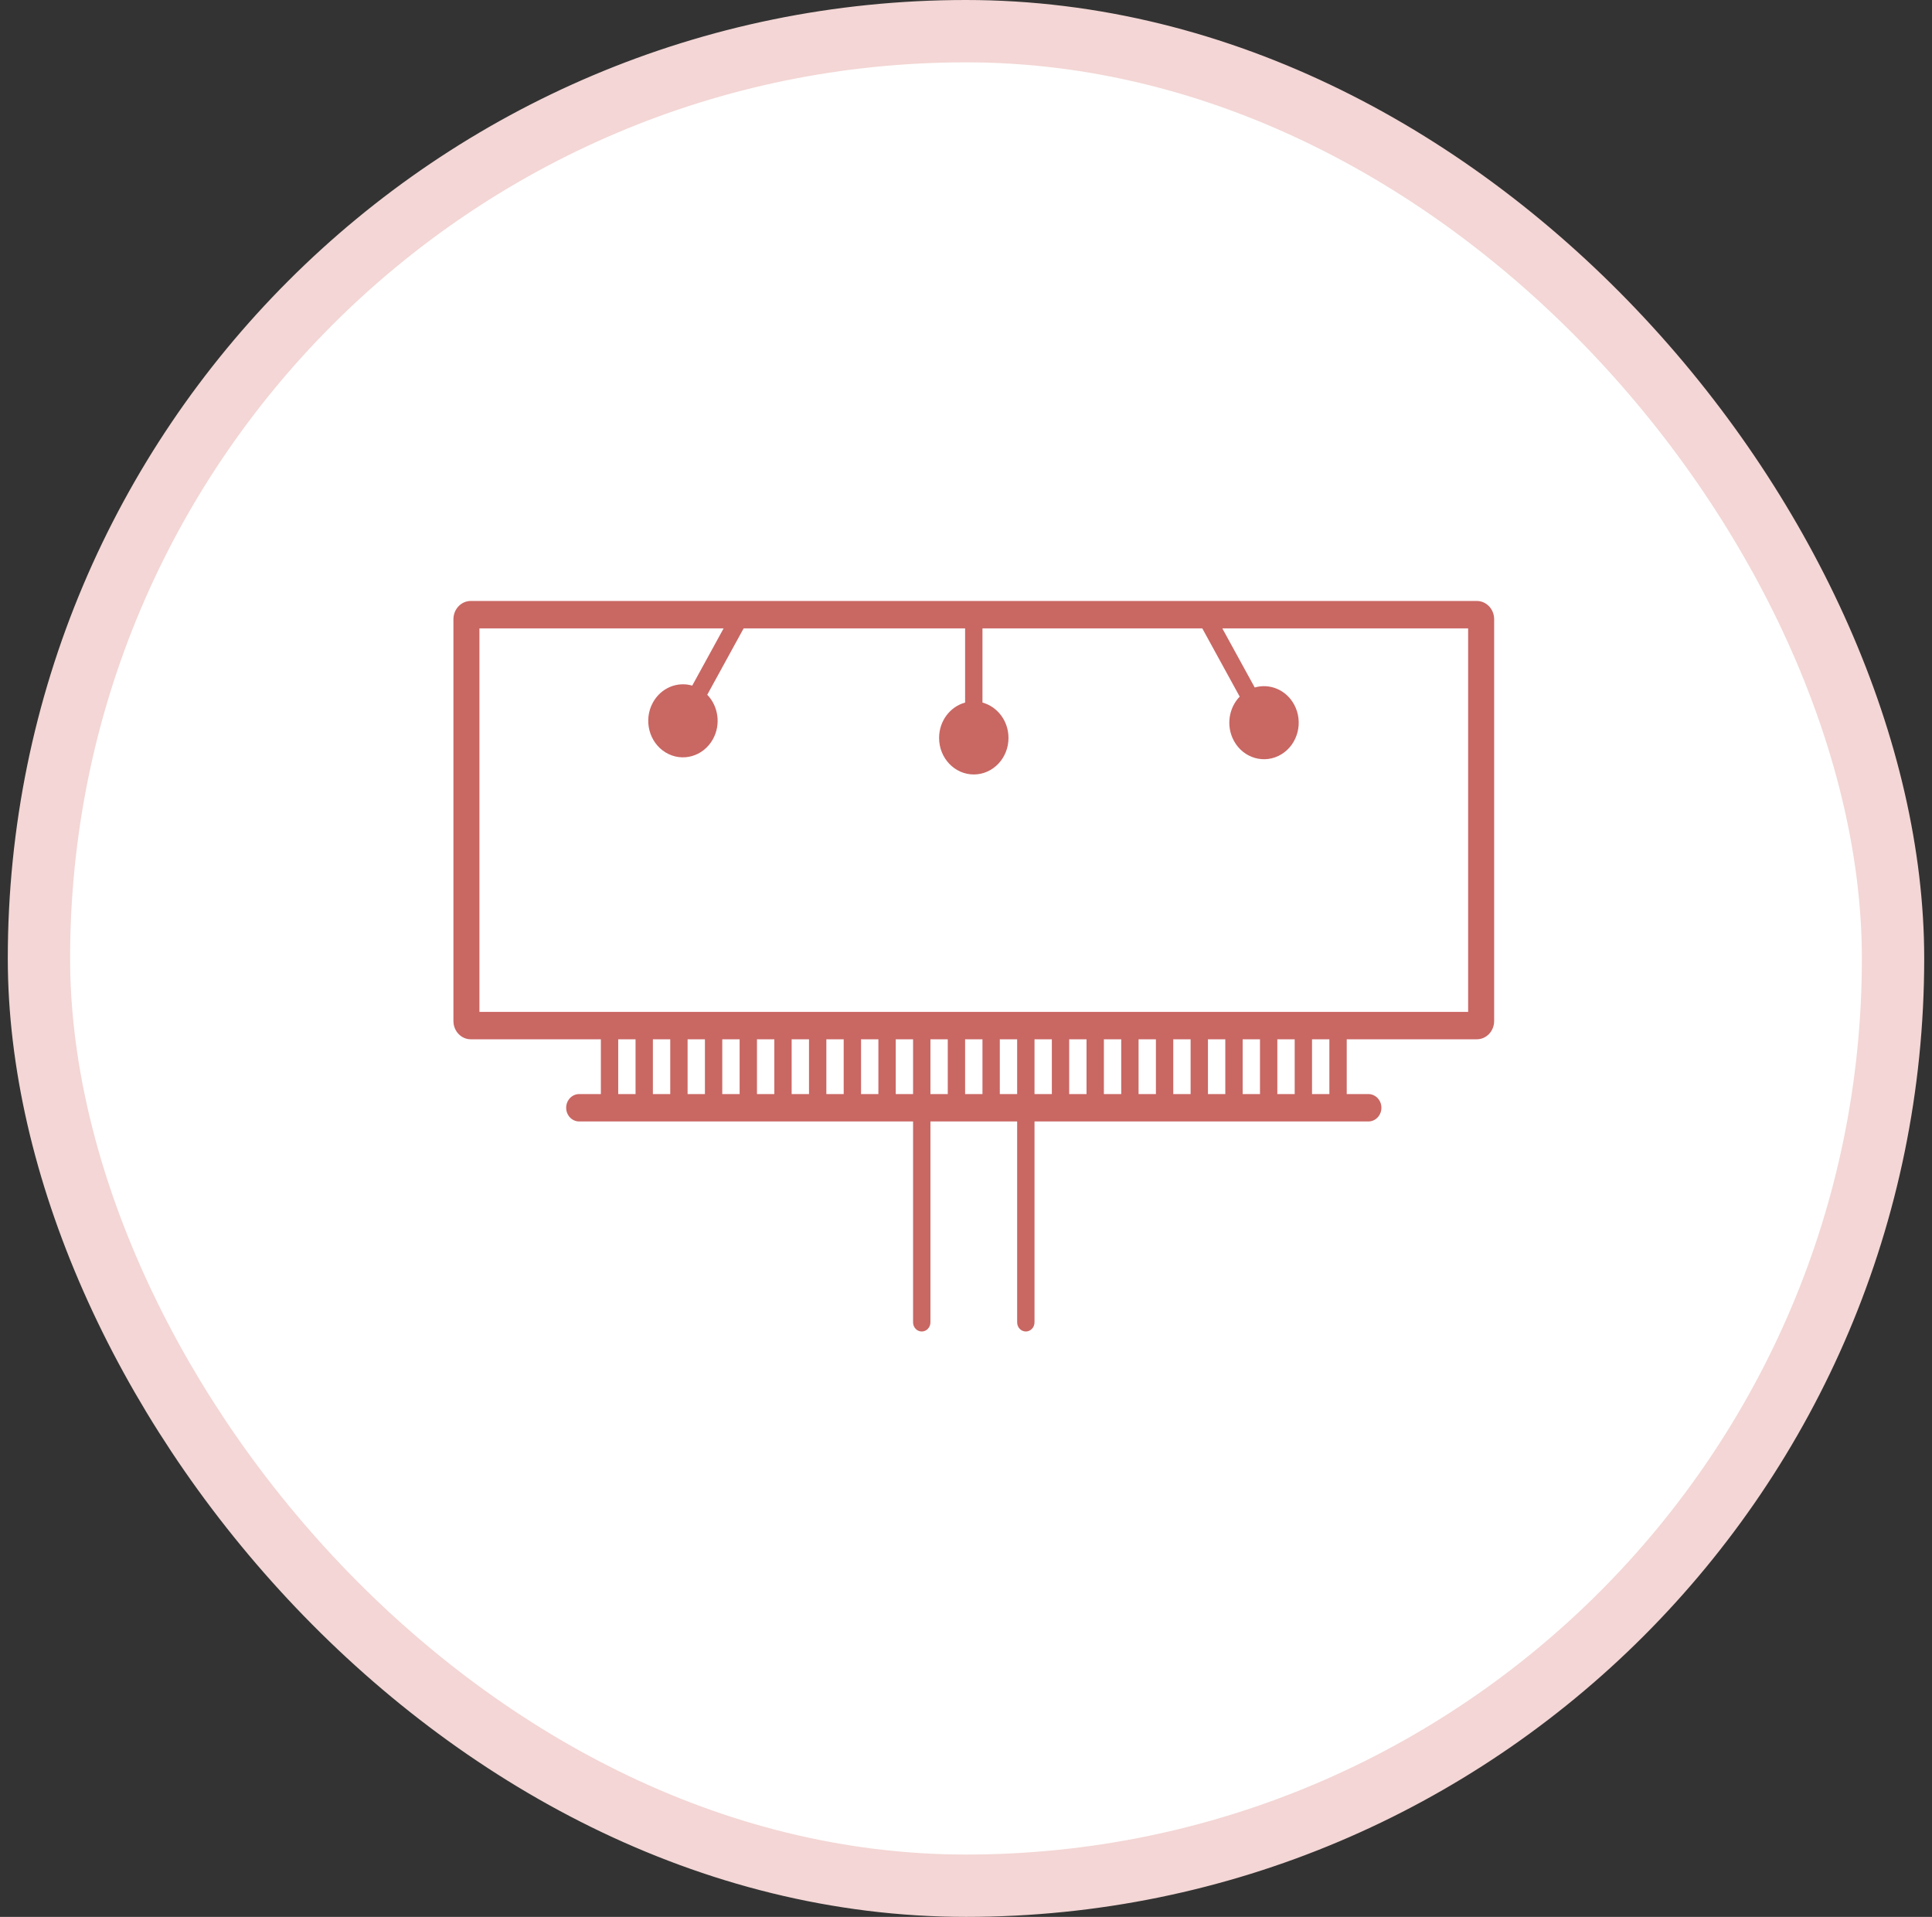 <?xml version="1.0" encoding="UTF-8"?> <svg xmlns="http://www.w3.org/2000/svg" width="124" height="123" viewBox="0 0 124 123" fill="none"><rect x="0" y="0" width="124" height="123" fill="#333333" stroke="none"/><rect x="2.5" y="2" width="119" height="119" rx="59.5" fill="white"></rect><rect x="2.5" y="2" width="119" height="119" rx="59.5" stroke="#F3D6D5" stroke-width="4"></rect><path fill-rule="evenodd" clip-rule="evenodd" d="M29.102 39.734C29.102 39.087 29.6 38.562 30.215 38.562H94.785C95.4 38.562 95.898 39.087 95.898 39.734V65.516C95.898 66.163 95.4 66.688 94.785 66.688H86.436V70.203H87.827C88.288 70.203 88.662 70.597 88.662 71.082C88.662 71.567 88.288 71.961 87.827 71.961H66.397V84.852C66.397 85.175 66.147 85.438 65.84 85.438C65.532 85.438 65.283 85.175 65.283 84.852V71.961H59.717V84.852C59.717 85.175 59.468 85.438 59.16 85.438C58.853 85.438 58.603 85.175 58.603 84.852V71.961H37.173C36.712 71.961 36.338 71.567 36.338 71.082C36.338 70.597 36.712 70.203 37.173 70.203H38.565V66.688H30.215C29.6 66.688 29.102 66.163 29.102 65.516V39.734ZM30.771 64.93V40.32H46.444L44.429 43.994C43.474 43.714 42.423 44.135 41.904 45.081C41.289 46.202 41.654 47.635 42.719 48.282C43.784 48.929 45.146 48.545 45.761 47.424C46.28 46.479 46.101 45.31 45.393 44.58L47.729 40.32H61.943V45.082C60.983 45.342 60.273 46.26 60.273 47.352C60.273 48.646 61.27 49.695 62.5 49.695C63.73 49.695 64.727 48.646 64.727 47.352C64.727 46.26 64.017 45.342 63.057 45.082V40.32H77.165L79.567 44.7C78.859 45.431 78.68 46.599 79.199 47.545C79.814 48.666 81.176 49.05 82.241 48.403C83.306 47.756 83.671 46.322 83.056 45.201C82.537 44.256 81.487 43.834 80.531 44.114L78.45 40.32H94.228V64.93H30.771ZM85.322 70.203V66.688H84.209V70.203H85.322ZM81.982 66.688H83.096V70.203H81.982V66.688ZM80.869 70.203V66.688H79.756V70.203H80.869ZM77.529 66.688H78.643V70.203H77.529V66.688ZM76.416 70.203V66.688H75.303V70.203H76.416ZM73.076 66.688H74.189V70.203H73.076V66.688ZM71.963 70.203V66.688H70.85V70.203H71.963ZM68.623 66.688H69.736V70.203H68.623V66.688ZM67.51 70.203V66.688H66.397V70.203H67.51ZM64.17 66.688H65.283V70.203H64.17V66.688ZM61.943 66.688H63.057V70.203H61.943V66.688ZM60.83 66.688H59.717V70.203H60.83V66.688ZM58.603 70.203V66.688H57.49V70.203H58.603ZM55.264 66.688H56.377V70.203H55.264V66.688ZM54.15 70.203V66.688H53.037V70.203H54.15ZM50.81 66.688H51.924V70.203H50.81V66.688ZM49.697 70.203V66.688H48.584V70.203H49.697ZM46.357 66.688H47.471V70.203H46.357V66.688ZM45.244 70.203V66.688H44.131V70.203H45.244ZM41.904 66.688H43.018V70.203H41.904V66.688ZM40.791 70.203V66.688H39.678V70.203H40.791Z" fill="#C96763"></path></svg> 